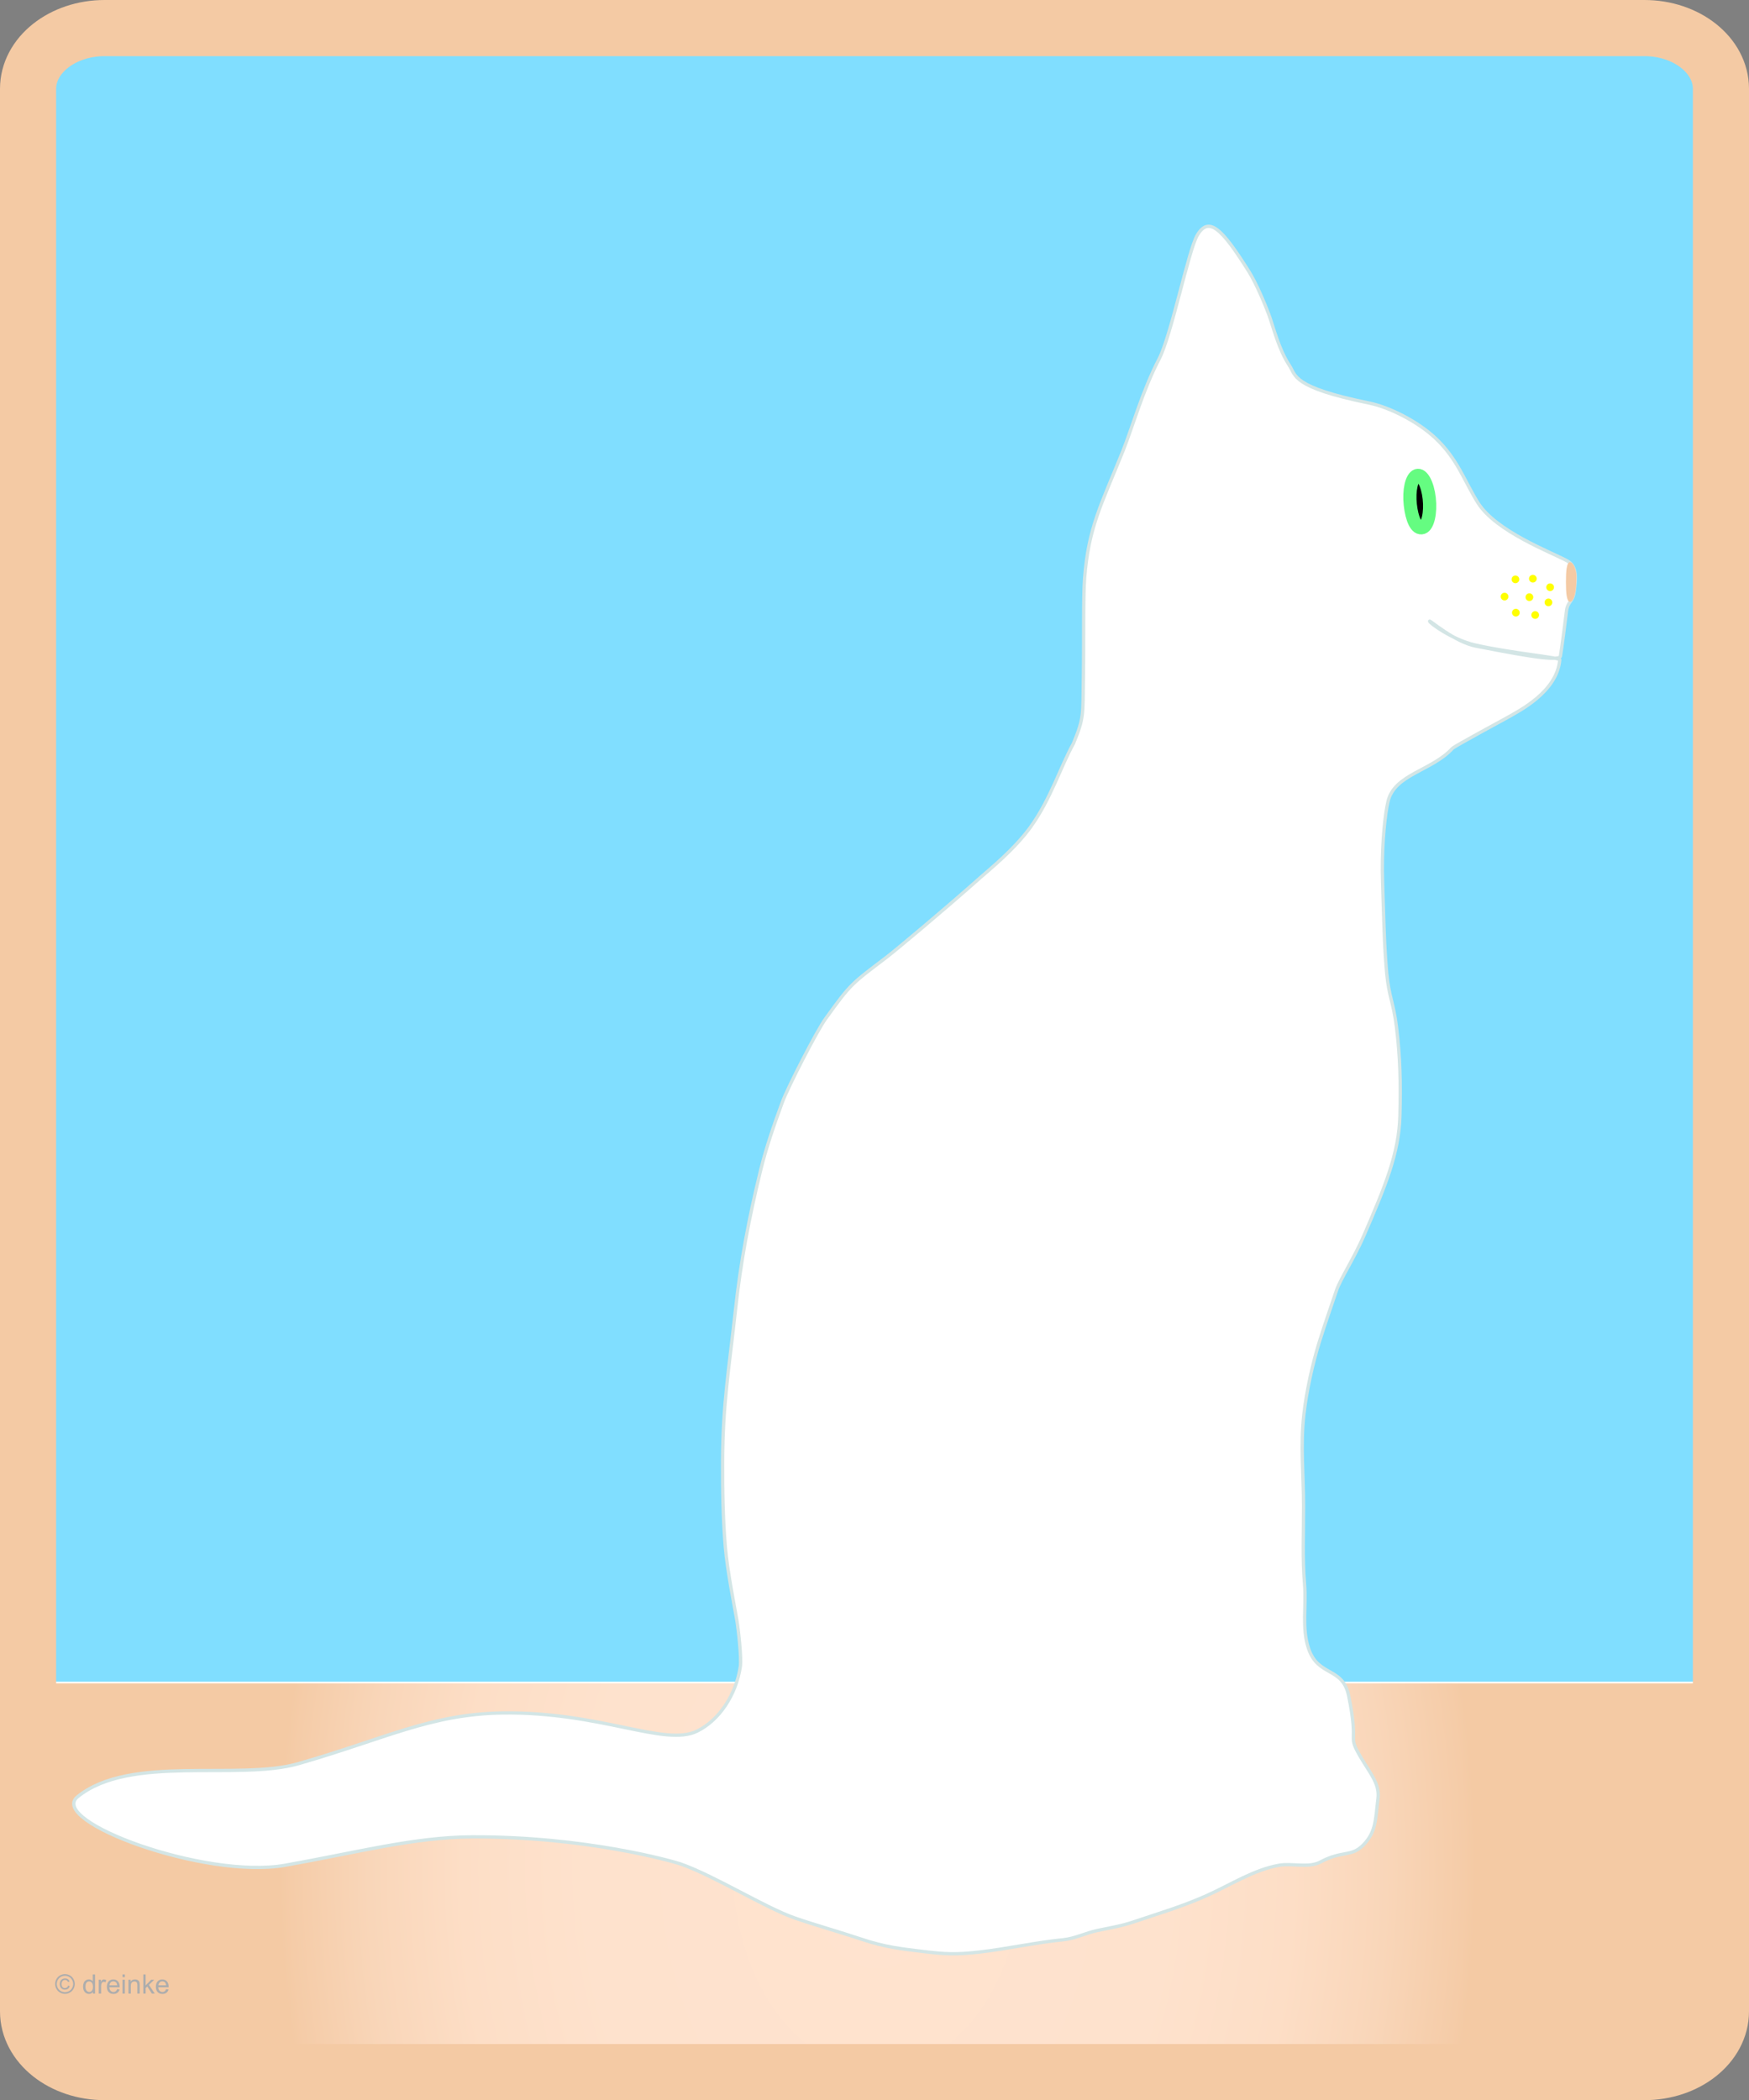 ﻿<?xml version="1.0" encoding="utf-8"?>
<!DOCTYPE svg PUBLIC "-//W3C//DTD SVG 1.1//EN" "http://www.w3.org/Graphics/SVG/1.1/DTD/svg11.dtd">
<svg version="1.1" xmlns="http://www.w3.org/2000/svg" xmlns:xlink="http://www.w3.org/1999/xlink" preserveAspectRatio="xMidYMid meet" width="264.976" height="318.102" viewBox="0 0 264.976 318.102" overflow="visible" enable-background="new 0 0 264.976 318.102" xml:space="preserve">
<rect x="0" y="0" width="264.976" height="318.102" fill="#808080" stroke="none"/>
<desc>Kleopatra</desc>
<!-- © 2014 dreinke -->
<g id="Ebene_1">
	<rect x="6.585" y="6.747" fill="#80DEFF" stroke="#FFFFFD" stroke-width="0.25" width="251.94" height="278.068"/>
		<radialGradient id="XMLID_2_" cx="131.587" cy="490.719" r="214.24" gradientTransform="matrix(0.423 0 0 0.594 77.291 -8.727)" gradientUnits="userSpaceOnUse">
		<stop  offset="0" style="stop-color:#FFE3CF"/>
		<stop  offset="0.484" style="stop-color:#FEE2CD"/>
		<stop  offset="0.694" style="stop-color:#FDDEC6"/>
		<stop  offset="0.85" style="stop-color:#F9D6B9"/>
		<stop  offset="0.98" style="stop-color:#F5CCA8"/>
		<stop  offset="1" style="stop-color:#F4CAA4"/>
	</radialGradient>
	<rect x="6.411" y="254.84" fill="url(#XMLID_2_)" stroke="#FFFFFD" stroke-width="0.25" width="252.979" height="55.842"/>
	<path fill="none" stroke="#F4CAA4" stroke-width="8.504" d="M260.724,304.654c0,5.078-5.194,9.195-11.6,9.195H15.852
		c-6.407,0-11.6-4.117-11.6-9.195V13.448c0-5.079,5.193-9.196,11.6-9.196h233.272c6.405,0,11.6,4.117,11.6,9.196V304.654z"/>
</g>
<g id="Katze">
	<path fill="#FFFFFF" stroke="#D3E5E5" stroke-width="0.5" d="M189.212,41.136c-4.075-6.501-6.072-8.487-7.826-5.503
		c-1.323,2.252-3.937,15.196-5.774,18.723c-2.544,4.882-4.115,10.569-5.518,14.041c-3.26,8.072-5.182,11.462-5.774,19.197
		c-0.228,2.969-0.096,9.567-0.186,14.995c-0.096,5.742,0.129,6.076-1.512,10.045c-1.908,3.407-3.472,8.49-6.548,12.71
		c-2.455,3.367-6.126,6.314-7.496,7.532c-5.587,4.968-12.935,11.097-14.238,12.091c-5.304,4.043-5.384,3.936-9.229,9.29
		c-1.286,1.722-5.757,10.441-6.57,12.65c-1.284,3.482-2.48,6.973-3.307,10.355c-1.789,7.322-3.021,13.863-3.82,21.225
		c-0.944,8.688-1.908,14.104-1.941,22.861c-0.016,4.322,0.056,8.686,0.417,12.992c0.305,3.605,1.399,9.086,1.727,10.973
		c0.222,1.277,0.75,5.773,0.537,7.16c-0.655,4.244-3.168,8.078-6.55,9.736c-4.904,2.4-14.628-2.982-29.533-2.754
		c-10.817,0.166-17.741,3.914-30.84,7.674c-9.191,2.641-25.521-1.465-33.491,5.027c-4.541,3.695,19.358,12.51,31.429,10.373
		c10.824-1.916,19.571-4.275,28.387-4.307c17.205-0.061,30.365,3.684,31.642,4.135c5.16,1.83,12.774,6.621,17.27,8.174
		c2.997,1.035,7.024,2.176,10.018,3.186c3.666,1.232,6.116,1.467,9.486,1.881c3.152,0.385,4.899,0.467,8.323,0.08
		c4.22-0.475,8.669-1.473,12.807-1.877c1.759-0.174,3.414-1.033,5.152-1.398c1.792-0.373,3.57-0.658,5.411-1.277
		c3.874-1.301,7.443-2.354,11.124-3.998c3.637-1.623,7.166-3.941,11.032-4.611c1.901-0.334,4.445,0.461,6.212-0.484
		c3.388-1.809,4.67-0.693,6.533-2.605c1.937-1.99,1.809-3.912,2.202-7.012c0.284-2.25-1.25-3.895-2.662-6.33
		c-2.046-3.523-0.194-1.432-1.78-9.221c-0.906-4.447-4.602-2.846-6.065-7.123c-1.069-3.125-0.345-6.445-0.621-9.775
		c-0.334-4.049-0.147-7.596-0.15-11.801c-0.008-5.025-0.491-9.135,0.05-13.961c0.39-3.467,1.317-7.707,2.398-11.141
		c0.989-3.141,1.558-4.668,2.55-7.639c0.526-1.578,2.717-4.98,4.142-8.273c3.226-7.447,5.32-12.465,5.459-18.18
		c0.122-5.064,0.039-8.83-0.526-13.436c-0.459-3.731-1.14-4.534-1.474-8.104c-0.135-1.421-0.303-3.851-0.401-6.737
		c-0.038-1.105-0.256-7.533-0.263-8.816c-0.019-4.631,0.417-8.559,0.853-10.456c0.956-4.17,6.623-4.646,9.761-8.065
		c0.308-0.337,7.846-4.389,8.339-4.675c1.751-1.016,7.505-3.861,7.928-8.746c0.03-0.354-7.667-1.044-12.917-2.266
		c-3.306-0.769-6.787-3.282-6.804-3.58c-0.011-0.203,3.791,3.164,7.054,3.783c4.666,0.887,12.584,2.511,12.761,1.527
		c0.237-1.323,0.682-4.895,0.916-6.792c0.196-1.589,0.956-1.376,1.169-2.985c0.259-1.953,0.478-3.836-1.076-4.683
		c-2.326-1.267-10.745-4.419-13.489-8.765c-2.055-3.252-3.103-6.687-6.487-9.844c-2.583-2.408-6.764-4.623-10.076-5.3
		c-11.664-2.385-11.025-4.18-11.993-5.642c-1.664-2.512-2.409-5.769-3.157-7.806C191.673,46.14,190.311,42.888,189.212,41.136z"/>
	<path fill="#FFFFFF" stroke="#FFFFFD" stroke-width="0.25" d="M146.15,277.613"/>
	<path stroke="#65FC81" stroke-width="2" d="M216.53,75.486c0.241,2.173-0.206,4.152-0.996,4.421
		c-0.962,0.323-1.635-1.325-1.871-3.451c-0.239-2.174,0.206-4.152,0.998-4.422C215.454,71.766,216.289,73.313,216.53,75.486z"/>
	<circle fill="#FFFF00" stroke="#FFFFFD" stroke-width="0.25" cx="232.23" cy="87.652" r="0.708"/>
	<circle fill="#FFFF00" stroke="#FFFFFD" stroke-width="0.25" cx="234.846" cy="88.948" r="0.708"/>
	<circle fill="#FFFF00" stroke="#FFFFFD" stroke-width="0.25" cx="234.593" cy="91.243" r="0.708"/>
	<path fill="#FFFF00" stroke="#FFFFFD" stroke-width="0.25" d="M230.362,92.798c0,0.394-0.315,0.707-0.708,0.707
		c-0.391,0-0.709-0.313-0.709-0.707c0-0.39,0.318-0.71,0.709-0.71C230.046,92.087,230.362,92.408,230.362,92.798z"/>
	<circle fill="#FFFF00" stroke="#FFFFFD" stroke-width="0.25" cx="231.706" cy="90.452" r="0.709"/>
	<path fill="#FFFF00" stroke="#FFFFFD" stroke-width="0.25" d="M233.293,93.156c0,0.39-0.316,0.707-0.709,0.707
		c-0.392,0-0.708-0.317-0.708-0.707c0-0.394,0.316-0.71,0.708-0.71C232.977,92.446,233.293,92.763,233.293,93.156z"/>
	<path fill="#F4CAA4" d="M238.804,86.856c0.06,0.393,0,0.831,0,1.297c0,0.728-0.081,1.396-0.216,1.915
		c-0.172,0.665-0.432,1.087-0.722,1.087c-0.518,0-0.625-1.344-0.625-3.002s0.107-3.002,0.625-3.002
		C238.239,85.151,238.653,85.849,238.804,86.856z"/>
	<circle fill="#FFFF00" stroke="#FFFFFD" stroke-width="0.25" cx="227.943" cy="90.364" r="0.708"/>
	<circle fill="#FFFF00" stroke="#FFFFFD" stroke-width="0.25" cx="229.59" cy="87.753" r="0.708"/>
	<g>
		<path fill="#ADADAD" d="M9.843,299.01c0.25,0,0.496,0.063,0.734,0.191s0.422,0.314,0.555,0.555
			c0.133,0.238,0.199,0.488,0.199,0.748c0,0.258-0.063,0.506-0.195,0.744c-0.131,0.236-0.314,0.422-0.551,0.553
			c-0.238,0.131-0.484,0.197-0.742,0.197s-0.506-0.066-0.742-0.197c-0.238-0.131-0.422-0.316-0.553-0.553
			c-0.131-0.238-0.197-0.486-0.197-0.744c0-0.26,0.066-0.51,0.199-0.748c0.135-0.24,0.32-0.426,0.559-0.555
			S9.593,299.01,9.843,299.01z M9.843,299.26c-0.211,0-0.414,0.053-0.609,0.16c-0.199,0.107-0.355,0.262-0.465,0.461
			c-0.113,0.199-0.168,0.406-0.168,0.623s0.055,0.422,0.164,0.619c0.109,0.195,0.262,0.352,0.461,0.461
			c0.195,0.109,0.402,0.164,0.617,0.164s0.42-0.055,0.617-0.164c0.199-0.109,0.352-0.266,0.461-0.461
			c0.109-0.197,0.164-0.402,0.164-0.619s-0.057-0.424-0.168-0.623s-0.266-0.354-0.465-0.461S10.05,299.26,9.843,299.26z
			 M10.318,300.748l0.244,0.07c-0.039,0.164-0.121,0.297-0.25,0.395s-0.285,0.148-0.469,0.148c-0.23,0-0.418-0.074-0.563-0.227
			c-0.146-0.148-0.219-0.359-0.219-0.625c0-0.174,0.033-0.326,0.098-0.455c0.066-0.129,0.16-0.225,0.281-0.291
			c0.125-0.066,0.262-0.098,0.42-0.098c0.174,0,0.322,0.043,0.436,0.129c0.117,0.082,0.195,0.197,0.238,0.344l-0.236,0.063
			c-0.041-0.102-0.098-0.178-0.174-0.232c-0.078-0.055-0.168-0.08-0.273-0.08c-0.152,0-0.275,0.055-0.375,0.162
			c-0.098,0.107-0.145,0.264-0.145,0.463c0,0.203,0.047,0.355,0.137,0.457c0.094,0.105,0.215,0.156,0.359,0.156
			c0.121,0,0.223-0.035,0.313-0.102C10.23,300.955,10.289,300.865,10.318,300.748z"/>
		<path fill="#ADADAD" d="M14.07,301.963v-0.266c-0.133,0.207-0.328,0.313-0.586,0.313c-0.168,0-0.32-0.047-0.461-0.137
			c-0.141-0.094-0.25-0.223-0.326-0.391c-0.076-0.164-0.115-0.354-0.115-0.568c0-0.209,0.035-0.4,0.105-0.572
			c0.07-0.17,0.172-0.301,0.313-0.391c0.141-0.094,0.297-0.137,0.469-0.137c0.125,0,0.238,0.023,0.338,0.078s0.178,0.125,0.24,0.211
			v-1.043h0.355v2.902H14.07z M12.949,300.914c0,0.268,0.057,0.471,0.172,0.604c0.113,0.133,0.246,0.199,0.402,0.199
			s0.287-0.063,0.395-0.191c0.109-0.127,0.164-0.32,0.164-0.582c0-0.287-0.055-0.498-0.164-0.631
			c-0.113-0.135-0.25-0.201-0.41-0.201s-0.293,0.063-0.398,0.191S12.949,300.637,12.949,300.914z"/>
		<path fill="#ADADAD" d="M14.96,301.963v-2.102h0.32v0.318c0.082-0.15,0.156-0.248,0.227-0.295s0.145-0.07,0.227-0.07
			c0.121,0,0.242,0.035,0.365,0.113l-0.123,0.332c-0.086-0.053-0.172-0.078-0.26-0.078c-0.076,0-0.146,0.023-0.209,0.07
			s-0.105,0.111-0.133,0.195c-0.039,0.125-0.059,0.266-0.059,0.414v1.102H14.96z"/>
		<path fill="#ADADAD" d="M17.746,301.283l0.367,0.047c-0.057,0.215-0.164,0.381-0.32,0.5c-0.156,0.121-0.357,0.18-0.6,0.18
			c-0.307,0-0.549-0.094-0.729-0.285c-0.18-0.188-0.27-0.453-0.27-0.795c0-0.354,0.09-0.629,0.27-0.822
			c0.184-0.197,0.418-0.293,0.707-0.293c0.281,0,0.51,0.094,0.688,0.285s0.266,0.461,0.266,0.807c0,0.021,0,0.053,0,0.096h-1.563
			c0.012,0.23,0.078,0.406,0.195,0.531c0.117,0.123,0.262,0.184,0.438,0.184c0.129,0,0.24-0.035,0.332-0.105
			C17.619,301.543,17.693,301.434,17.746,301.283z M16.582,300.709h1.168c-0.016-0.178-0.061-0.309-0.133-0.398
			c-0.113-0.137-0.26-0.203-0.441-0.203c-0.162,0-0.299,0.051-0.41,0.162C16.654,300.379,16.593,300.525,16.582,300.709z"/>
		<path fill="#ADADAD" d="M18.562,299.469v-0.408h0.355v0.408H18.562z M18.562,301.963v-2.102h0.355v2.102H18.562z"/>
		<path fill="#ADADAD" d="M19.46,301.963v-2.102h0.32v0.297c0.154-0.23,0.377-0.344,0.666-0.344c0.127,0,0.242,0.02,0.348,0.066
			c0.105,0.045,0.186,0.105,0.238,0.18s0.09,0.16,0.111,0.264c0.014,0.064,0.02,0.182,0.02,0.346v1.293h-0.355v-1.277
			c0-0.146-0.014-0.256-0.041-0.328c-0.029-0.07-0.078-0.129-0.148-0.172s-0.152-0.063-0.246-0.063
			c-0.152,0-0.281,0.047-0.393,0.145c-0.109,0.094-0.164,0.277-0.164,0.547v1.148H19.46z"/>
		<path fill="#ADADAD" d="M21.71,301.963v-2.902h0.355v1.652l0.84-0.852h0.459l-0.799,0.779l0.883,1.322h-0.439l-0.695-1.078
			l-0.248,0.246v0.832H21.71z"/>
		<path fill="#ADADAD" d="M25.166,301.283l0.367,0.047c-0.057,0.215-0.164,0.381-0.32,0.5c-0.156,0.121-0.355,0.18-0.6,0.18
			c-0.307,0-0.549-0.094-0.729-0.285c-0.18-0.188-0.27-0.453-0.27-0.795c0-0.354,0.09-0.629,0.271-0.822
			c0.182-0.197,0.416-0.293,0.707-0.293c0.279,0,0.51,0.094,0.686,0.285c0.178,0.191,0.268,0.461,0.268,0.807
			c0,0.021-0.002,0.053-0.002,0.096h-1.563c0.012,0.23,0.078,0.406,0.195,0.531c0.117,0.123,0.262,0.184,0.438,0.184
			c0.129,0,0.24-0.035,0.332-0.105C25.041,301.543,25.113,301.434,25.166,301.283z M24.001,300.709h1.168
			c-0.016-0.178-0.059-0.309-0.133-0.398c-0.113-0.137-0.26-0.203-0.439-0.203c-0.164,0-0.301,0.051-0.412,0.162
			C24.074,300.379,24.013,300.525,24.001,300.709z"/>
	</g>
</g>
</svg>
